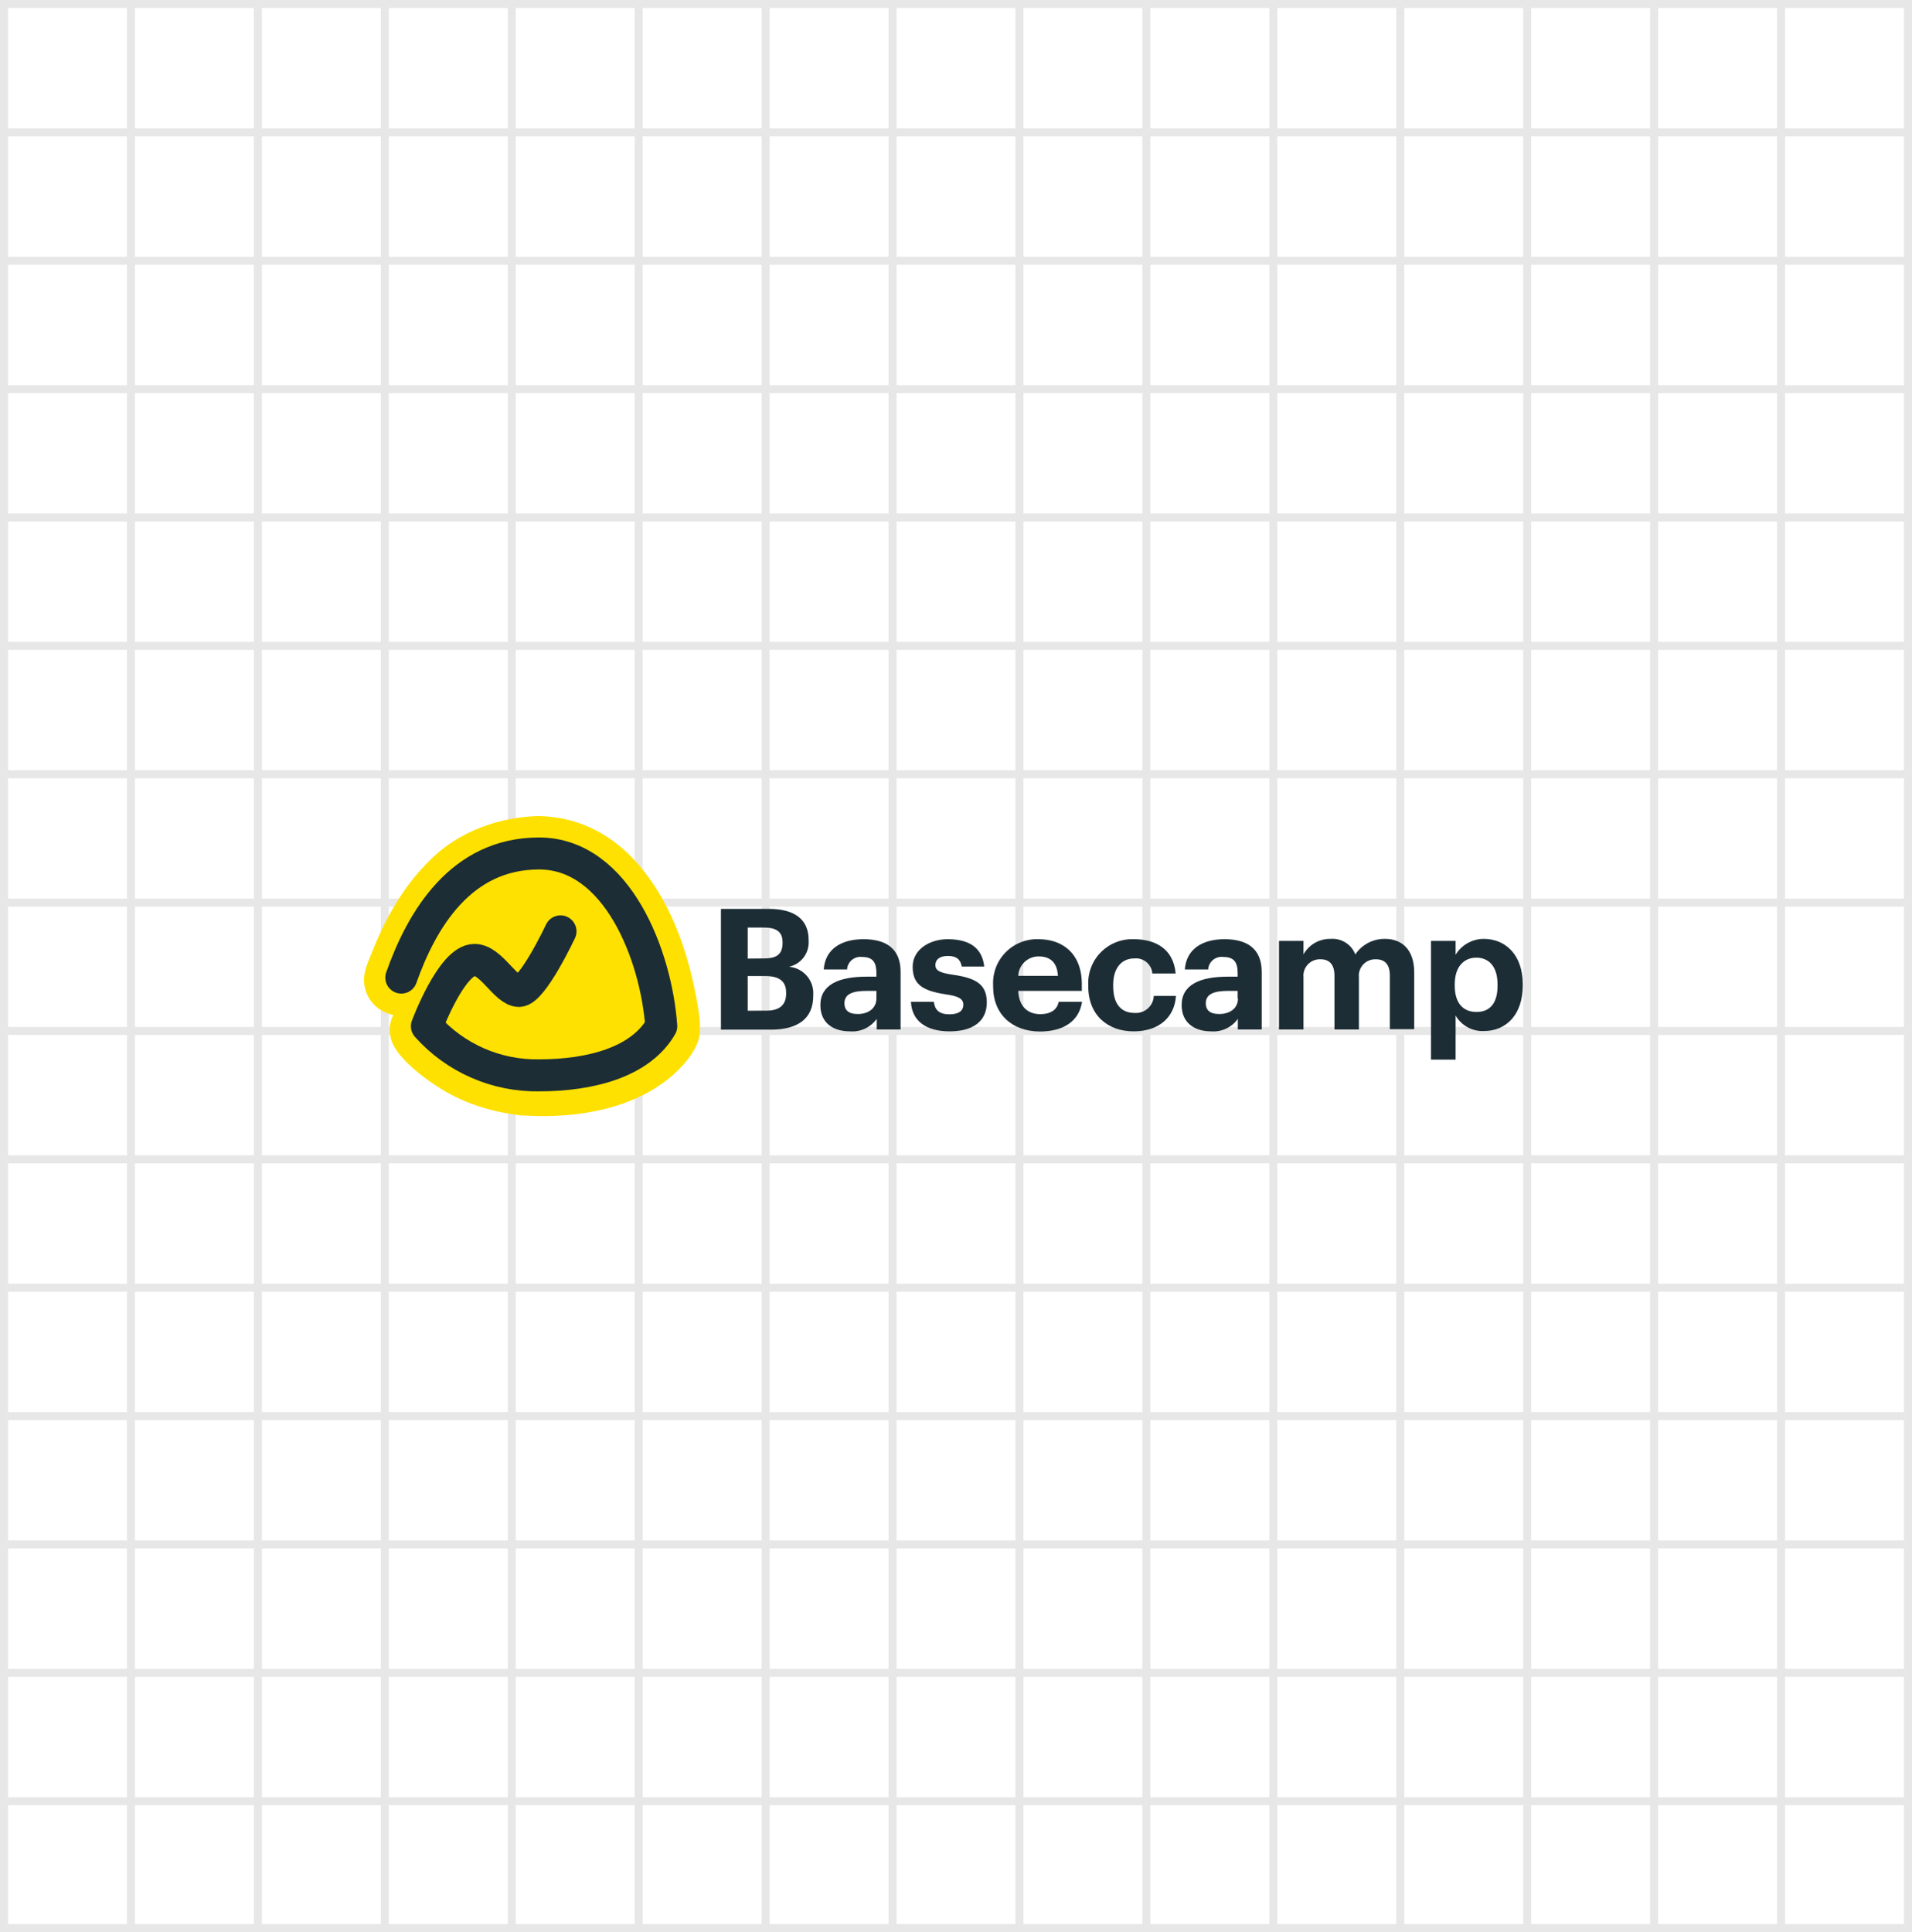 <svg width="478" height="483" viewBox="0 0 478 483" fill="none" xmlns="http://www.w3.org/2000/svg">
<rect width="478" height="483" fill="#E7E7E7"/>
<path d="M31.738 451.272V481H2.006V451.272H31.738ZM63.471 451.272V481H33.738V451.272H63.471ZM95.204 451.272V481H65.471V451.272H95.204ZM126.937 451.272V481H97.204V451.272H126.937ZM158.669 451.272V481H128.937V451.272H158.669ZM190.401 451.272V481H160.669V451.272H190.401ZM222.134 451.272V481H192.401V451.272H222.134ZM253.867 451.272V481H224.134V451.272H253.867ZM285.6 451.272V481H255.867V451.272H285.6ZM317.332 451.272V481H287.6V451.272H317.332ZM349.064 451.272V481H319.332V451.272H349.064ZM380.797 451.272V481H351.064V451.272H380.797ZM412.53 451.272V481H382.797V451.272H412.53ZM444.263 451.272V481H414.53V451.272H444.263ZM475.995 451.272V481H446.263V451.272H475.995ZM31.738 419.182V449.272H2.006V419.182H31.738ZM63.471 419.182V449.272H33.738V419.182H63.471ZM95.204 419.182V449.272H65.471V419.182H95.204ZM126.937 419.182V449.272H97.204V419.182H126.937ZM158.669 419.182V449.272H128.937V419.182H158.669ZM190.401 419.182V449.272H160.669V419.182H190.401ZM222.134 419.182V449.272H192.401V419.182H222.134ZM253.867 419.182V449.272H224.134V419.182H253.867ZM285.6 419.182V449.272H255.867V419.182H285.6ZM317.332 419.182V449.272H287.6V419.182H317.332ZM349.064 419.182V449.272H319.332V419.182H349.064ZM380.797 419.182V449.272H351.064V419.182H380.797ZM412.53 419.182V449.272H382.797V419.182H412.53ZM444.263 419.182V449.272H414.53V419.182H444.263ZM475.995 419.182V449.272H446.263V419.182H475.995ZM31.738 387.091V417.182H2.006V387.091H31.738ZM63.471 387.091V417.182H33.738V387.091H63.471ZM95.204 387.091V417.182H65.471V387.091H95.204ZM126.937 387.091V417.182H97.204V387.091H126.937ZM158.669 387.091V417.182H128.937V387.091H158.669ZM190.401 387.091V417.182H160.669V387.091H190.401ZM222.134 387.091V417.182H192.401V387.091H222.134ZM253.867 387.091V417.182H224.134V387.091H253.867ZM285.6 387.091V417.182H255.867V387.091H285.6ZM317.332 387.091V417.182H287.6V387.091H317.332ZM349.064 387.091V417.182H319.332V387.091H349.064ZM380.797 387.091V417.182H351.064V387.091H380.797ZM412.53 387.091V417.182H382.797V387.091H412.53ZM444.263 387.091V417.182H414.53V387.091H444.263ZM475.995 387.091V417.182H446.263V387.091H475.995ZM31.738 355V385.091H2.006V355H31.738ZM63.471 355V385.091H33.738V355H63.471ZM95.204 355V385.091H65.471V355H95.204ZM126.937 355V385.091H97.204V355H126.937ZM158.669 355V385.091H128.937V355H158.669ZM190.401 355V385.091H160.669V355H190.401ZM222.134 355V385.091H192.401V355H222.134ZM253.867 355V385.091H224.134V355H253.867ZM285.6 355V385.091H255.867V355H285.6ZM317.332 355V385.091H287.6V355H317.332ZM349.064 355V385.091H319.332V355H349.064ZM380.797 355V385.091H351.064V355H380.797ZM412.53 355V385.091H382.797V355H412.53ZM444.263 355V385.091H414.53V355H444.263ZM475.995 355V385.091H446.263V355H475.995ZM31.738 322.909V353H2.006V322.909H31.738ZM63.471 322.909V353H33.738V322.909H63.471ZM95.204 322.909V353H65.471V322.909H95.204ZM126.937 322.909V353H97.204V322.909H126.937ZM158.669 322.909V353H128.937V322.909H158.669ZM190.401 322.909V353H160.669V322.909H190.401ZM222.134 322.909V353H192.401V322.909H222.134ZM253.867 322.909V353H224.134V322.909H253.867ZM285.6 322.909V353H255.867V322.909H285.6ZM317.332 322.909V353H287.6V322.909H317.332ZM349.064 322.909V353H319.332V322.909H349.064ZM380.797 322.909V353H351.064V322.909H380.797ZM412.53 322.909V353H382.797V322.909H412.53ZM444.263 322.909V353H414.53V322.909H444.263ZM475.995 322.909V353H446.263V322.909H475.995ZM31.738 290.818V320.909H2.006V290.818H31.738ZM63.471 290.818V320.909H33.738V290.818H63.471ZM95.204 290.818V320.909H65.471V290.818H95.204ZM126.937 290.818V320.909H97.204V290.818H126.937ZM158.669 290.818V320.909H128.937V290.818H158.669ZM190.401 290.818V320.909H160.669V290.818H190.401ZM222.134 290.818V320.909H192.401V290.818H222.134ZM253.867 290.818V320.909H224.134V290.818H253.867ZM285.6 290.818V320.909H255.867V290.818H285.6ZM317.332 290.818V320.909H287.6V290.818H317.332ZM349.064 290.818V320.909H319.332V290.818H349.064ZM380.797 290.818V320.909H351.064V290.818H380.797ZM412.53 290.818V320.909H382.797V290.818H412.53ZM444.263 290.818V320.909H414.53V290.818H444.263ZM475.995 290.818V320.909H446.263V290.818H475.995ZM31.738 258.728V288.818H2.006V258.728H31.738ZM63.471 258.728V288.818H33.738V258.728H63.471ZM95.204 258.728V288.818H65.471V258.728H95.204ZM126.937 258.728V288.818H97.204V258.728H126.937ZM158.669 258.728V288.818H128.937V258.728H158.669ZM190.401 258.728V288.818H160.669V258.728H190.401ZM222.134 258.728V288.818H192.401V258.728H222.134ZM253.867 258.728V288.818H224.134V258.728H253.867ZM285.6 258.728V288.818H255.867V258.728H285.6ZM317.332 258.728V288.818H287.6V258.728H317.332ZM349.064 258.728V288.818H319.332V258.728H349.064ZM380.797 258.728V288.818H351.064V258.728H380.797ZM412.53 258.728V288.818H382.797V258.728H412.53ZM444.263 258.728V288.818H414.53V258.728H444.263ZM475.995 258.728V288.818H446.263V258.728H475.995ZM31.738 226.637V256.728H2.006V226.637H31.738ZM63.471 226.637V256.728H33.738V226.637H63.471ZM95.204 226.637V256.728H65.471V226.637H95.204ZM126.937 226.637V256.728H97.204V226.637H126.937ZM158.669 226.637V256.728H128.937V226.637H158.669ZM190.401 226.637V256.728H160.669V226.637H190.401ZM222.134 226.637V256.728H192.401V226.637H222.134ZM253.867 226.637V256.728H224.134V226.637H253.867ZM285.6 226.637V256.728H255.867V226.637H285.6ZM317.332 226.637V256.728H287.6V226.637H317.332ZM349.064 226.637V256.728H319.332V226.637H349.064ZM380.797 226.637V256.728H351.064V226.637H380.797ZM412.53 226.637V256.728H382.797V226.637H412.53ZM444.263 226.637V256.728H414.53V226.637H444.263ZM475.995 226.637V256.728H446.263V226.637H475.995ZM31.738 194.546V224.637H2.006V194.546H31.738ZM63.471 194.546V224.637H33.738V194.546H63.471ZM95.204 194.546V224.637H65.471V194.546H95.204ZM126.937 194.546V224.637H97.204V194.546H126.937ZM158.669 194.546V224.637H128.937V194.546H158.669ZM190.401 194.546V224.637H160.669V194.546H190.401ZM222.134 194.546V224.637H192.401V194.546H222.134ZM253.867 194.546V224.637H224.134V194.546H253.867ZM285.6 194.546V224.637H255.867V194.546H285.6ZM317.332 194.546V224.637H287.6V194.546H317.332ZM349.064 194.546V224.637H319.332V194.546H349.064ZM380.797 194.546V224.637H351.064V194.546H380.797ZM412.53 194.546V224.637H382.797V194.546H412.53ZM444.263 194.546V224.637H414.53V194.546H444.263ZM475.995 194.546V224.637H446.263V194.546H475.995ZM31.738 162.456V192.546H2.006V162.456H31.738ZM63.471 162.456V192.546H33.738V162.456H63.471ZM95.204 162.456V192.546H65.471V162.456H95.204ZM126.937 162.456V192.546H97.204V162.456H126.937ZM158.669 162.456V192.546H128.937V162.456H158.669ZM190.401 162.456V192.546H160.669V162.456H190.401ZM222.134 162.456V192.546H192.401V162.456H222.134ZM253.867 162.456V192.546H224.134V162.456H253.867ZM285.6 162.456V192.546H255.867V162.456H285.6ZM317.332 162.456V192.546H287.6V162.456H317.332ZM349.064 162.456V192.546H319.332V162.456H349.064ZM380.797 162.456V192.546H351.064V162.456H380.797ZM412.53 162.456V192.546H382.797V162.456H412.53ZM444.263 162.456V192.546H414.53V162.456H444.263ZM475.995 162.456V192.546H446.263V162.456H475.995ZM31.738 130.365V160.456H2.006V130.365H31.738ZM63.471 130.365V160.456H33.738V130.365H63.471ZM95.204 130.365V160.456H65.471V130.365H95.204ZM126.937 130.365V160.456H97.204V130.365H126.937ZM158.669 130.365V160.456H128.937V130.365H158.669ZM190.401 130.365V160.456H160.669V130.365H190.401ZM222.134 130.365V160.456H192.401V130.365H222.134ZM253.867 130.365V160.456H224.134V130.365H253.867ZM285.6 130.365V160.456H255.867V130.365H285.6ZM317.332 130.365V160.456H287.6V130.365H317.332ZM349.064 130.365V160.456H319.332V130.365H349.064ZM380.797 130.365V160.456H351.064V130.365H380.797ZM412.53 130.365V160.456H382.797V130.365H412.53ZM444.263 130.365V160.456H414.53V130.365H444.263ZM475.995 130.365V160.456H446.263V130.365H475.995ZM31.738 98.274V128.365H2.006V98.274H31.738ZM63.471 98.274V128.365H33.738V98.274H63.471ZM95.204 98.274V128.365H65.471V98.274H95.204ZM126.937 98.274V128.365H97.204V98.274H126.937ZM158.669 98.274V128.365H128.937V98.274H158.669ZM190.401 98.274V128.365H160.669V98.274H190.401ZM222.134 98.274V128.365H192.401V98.274H222.134ZM253.867 98.274V128.365H224.134V98.274H253.867ZM285.6 98.274V128.365H255.867V98.274H285.6ZM317.332 98.274V128.365H287.6V98.274H317.332ZM349.064 98.274V128.365H319.332V98.274H349.064ZM380.797 98.274V128.365H351.064V98.274H380.797ZM412.53 98.274V128.365H382.797V98.274H412.53ZM444.263 98.274V128.365H414.53V98.274H444.263ZM475.995 98.274V128.365H446.263V98.274H475.995ZM31.738 66.184V96.274H2.006V66.184H31.738ZM63.471 66.184V96.274H33.738V66.184H63.471ZM95.204 66.184V96.274H65.471V66.184H95.204ZM126.937 66.184V96.274H97.204V66.184H126.937ZM158.669 66.184V96.274H128.937V66.184H158.669ZM190.401 66.184V96.274H160.669V66.184H190.401ZM222.134 66.184V96.274H192.401V66.184H222.134ZM253.867 66.184V96.274H224.134V66.184H253.867ZM285.6 66.184V96.274H255.867V66.184H285.6ZM317.332 66.184V96.274H287.6V66.184H317.332ZM349.064 66.184V96.274H319.332V66.184H349.064ZM380.797 66.184V96.274H351.064V66.184H380.797ZM412.53 66.184V96.274H382.797V66.184H412.53ZM444.263 66.184V96.274H414.53V66.184H444.263ZM475.995 66.184V96.274H446.263V66.184H475.995ZM31.738 34.093V64.184H2.006V34.093H31.738ZM63.471 34.093V64.184H33.738V34.093H63.471ZM95.204 34.093V64.184H65.471V34.093H95.204ZM126.937 34.093V64.184H97.204V34.093H126.937ZM158.669 34.093V64.184H128.937V34.093H158.669ZM190.401 34.093V64.184H160.669V34.093H190.401ZM222.134 34.093V64.184H192.401V34.093H222.134ZM253.867 34.093V64.184H224.134V34.093H253.867ZM285.6 34.093V64.184H255.867V34.093H285.6ZM317.332 34.093V64.184H287.6V34.093H317.332ZM349.064 34.093V64.184H319.332V34.093H349.064ZM380.797 34.093V64.184H351.064V34.093H380.797ZM412.53 34.093V64.184H382.797V34.093H412.53ZM444.263 34.093V64.184H414.53V34.093H444.263ZM475.995 34.093V64.184H446.263V34.093H475.995ZM31.738 2.002V32.093H2.006V2.002H31.738ZM63.471 2.002V32.093H33.738V2.002H63.471ZM95.204 2.002V32.093H65.471V2.002H95.204ZM126.937 2.002V32.093H97.204V2.002H126.937ZM158.669 2.002V32.093H128.937V2.002H158.669ZM190.401 2.002V32.093H160.669V2.002H190.401ZM222.134 2.002V32.093H192.401V2.002H222.134ZM253.867 2.002V32.093H224.134V2.002H253.867ZM285.6 2.002V32.093H255.867V2.002H285.6ZM317.332 2.002V32.093H287.6V2.002H317.332ZM349.064 2.002V32.093H319.332V2.002H349.064ZM380.797 2.002V32.093H351.064V2.002H380.797ZM412.53 2.002V32.093H382.797V2.002H412.53ZM444.263 2.002V32.093H414.53V2.002H444.263ZM475.995 2.002V32.093H446.263V2.002H475.995Z" fill="white"/>
<path d="M134.164 204.011C134.818 203.978 135.478 204.027 136.132 204.064C145.347 204.596 153.167 208.842 159.26 215.716C167.303 224.79 171.669 236.903 173.933 248.674C174.501 251.631 175.152 255.065 174.968 258.073C174.727 262.013 171.215 266.078 168.381 268.602C158.557 277.35 144.057 279.624 131.344 278.863C130.322 278.949 129.032 278.679 128.01 278.524C122.581 277.705 117.413 276.124 112.555 273.529C107.997 271.095 99.333 265.007 97.822 259.985C97.195 257.905 97.288 255.654 98.325 253.722C96.688 253.444 94.996 252.547 93.782 251.42C92.092 249.826 91.095 247.627 91.006 245.3C90.911 242.893 91.947 240.677 92.808 238.488C95.851 230.762 99.838 223.262 105.486 217.125C107.078 215.395 108.809 213.662 110.666 212.216C117.362 207 125.764 204.339 134.164 204.011Z" fill="#FEE100"/>
<path d="M180.235 227.203H192.14C198.734 227.203 202.158 229.898 202.158 234.96V235.212C202.252 236.696 201.809 238.163 200.909 239.349C200.01 240.534 198.713 241.358 197.256 241.671C199.001 241.824 200.615 242.657 201.748 243.99C202.881 245.322 203.44 247.047 203.305 248.788V248.963C203.305 254.49 199.668 257.399 192.685 257.399H180.235V227.203ZM191.031 239.595C194.338 239.595 195.641 238.412 195.641 235.717V235.542C195.641 233.021 194.202 231.877 190.992 231.877H186.927V239.634L191.031 239.595ZM191.615 252.647C194.999 252.647 196.536 251.115 196.536 248.381V248.206C196.536 245.414 194.999 243.998 191.284 243.998H186.927V252.667L191.615 252.647Z" fill="#1D2D35"/>
<path d="M205.095 251.251C205.095 246.092 209.822 244.153 216.611 244.153H219.1V243.28C219.1 240.662 218.303 239.227 215.502 239.227C215.048 239.173 214.589 239.213 214.151 239.343C213.714 239.473 213.307 239.691 212.958 239.983C212.608 240.276 212.322 240.637 212.117 241.044C211.912 241.45 211.793 241.895 211.767 242.349H205.931C206.32 237.113 210.464 234.786 215.891 234.786C221.318 234.786 225.15 236.977 225.15 242.97V257.36H219.178V254.703C218.429 255.756 217.418 256.597 216.246 257.144C215.073 257.692 213.778 257.926 212.487 257.826C208.48 257.826 205.095 255.886 205.095 251.251ZM219.1 249.641V247.702H216.727C213.168 247.702 211.106 248.478 211.106 250.824C211.106 252.434 212.078 253.481 214.315 253.481C217.019 253.559 219.1 252.085 219.1 249.641Z" fill="#1D2D35"/>
<path d="M227.737 250.437H233.456C233.709 252.376 234.682 253.559 237.347 253.559C239.72 253.559 240.829 252.686 240.829 251.154C240.829 249.622 239.506 249.001 236.335 248.555C230.499 247.663 228.165 245.976 228.165 241.67C228.165 237.365 232.406 234.786 236.919 234.786C241.84 234.786 245.516 236.57 246.061 241.632H240.439C240.109 239.809 239.078 238.975 236.977 238.975C234.876 238.975 233.845 239.906 233.845 241.244C233.845 242.582 234.896 243.183 238.105 243.649C243.649 244.444 246.703 245.84 246.703 250.572C246.703 255.304 243.241 257.826 237.386 257.826C231.53 257.826 227.951 255.207 227.737 250.437Z" fill="#1D2D35"/>
<path d="M248.279 246.597V246.267C248.205 244.751 248.448 243.237 248.992 241.82C249.536 240.402 250.369 239.113 251.439 238.034C252.508 236.955 253.791 236.109 255.206 235.549C256.621 234.99 258.137 234.73 259.658 234.786C265.377 234.786 270.454 238.121 270.454 246.015V247.702H254.562C254.717 251.367 256.721 253.52 260.047 253.52C262.887 253.52 264.288 252.298 264.677 250.437H270.512C269.793 255.207 265.98 257.864 259.93 257.864C253.142 257.826 248.279 253.656 248.279 246.597ZM264.482 243.94C264.288 240.604 262.576 239.091 259.658 239.091C258.344 239.085 257.08 239.587 256.129 240.491C255.179 241.395 254.617 242.631 254.562 243.94H264.482Z" fill="#1D2D35"/>
<path d="M272.069 246.597V246.267C271.995 244.748 272.238 243.23 272.785 241.81C273.331 240.39 274.168 239.099 275.242 238.019C276.316 236.939 277.604 236.094 279.023 235.537C280.443 234.981 281.963 234.725 283.487 234.786C288.622 234.786 293.349 237.016 293.913 243.358H288.078C288.039 242.813 287.891 242.282 287.642 241.796C287.393 241.31 287.049 240.879 286.63 240.528C286.211 240.177 285.725 239.914 285.202 239.753C284.679 239.593 284.129 239.539 283.584 239.595C280.414 239.595 278.293 241.961 278.293 246.189V246.519C278.293 250.96 280.239 253.229 283.72 253.229C284.313 253.263 284.906 253.179 285.466 252.983C286.025 252.786 286.54 252.48 286.98 252.083C287.42 251.686 287.776 251.205 288.028 250.67C288.28 250.134 288.422 249.554 288.447 248.963H293.991C293.66 254.199 289.848 257.826 283.409 257.826C276.971 257.826 272.069 253.811 272.069 246.597Z" fill="#1D2D35"/>
<path d="M295.411 251.251C295.411 246.092 300.138 244.153 306.907 244.153H309.417V243.28C309.417 240.662 308.6 239.227 305.818 239.227C305.362 239.167 304.898 239.203 304.456 239.33C304.013 239.457 303.602 239.675 303.248 239.968C302.894 240.261 302.604 240.623 302.397 241.033C302.19 241.443 302.07 241.891 302.044 242.349H296.209C296.598 237.113 300.741 234.786 306.149 234.786C311.556 234.786 315.427 236.977 315.427 242.97V257.36H309.456V254.703C308.706 255.756 307.696 256.597 306.523 257.144C305.35 257.692 304.055 257.926 302.764 257.826C298.874 257.826 295.411 255.886 295.411 251.251ZM309.417 249.641V247.702H307.082C303.523 247.702 301.441 248.478 301.441 250.824C301.441 252.434 302.433 253.481 304.67 253.481C307.413 253.559 309.494 252.085 309.494 249.641H309.417Z" fill="#1D2D35"/>
<path d="M319.746 235.212H325.873V238.587C326.541 237.388 327.524 236.393 328.717 235.71C329.91 235.026 331.267 234.68 332.642 234.708C333.955 234.603 335.266 234.924 336.381 235.623C337.496 236.322 338.354 237.362 338.828 238.587C339.645 237.37 340.755 236.378 342.057 235.7C343.359 235.022 344.81 234.681 346.278 234.708C350.383 234.708 353.553 237.287 353.553 243.144V257.282H347.465V243.901C347.465 241.069 346.2 239.808 343.983 239.808C343.393 239.783 342.804 239.885 342.258 240.106C341.711 240.328 341.218 240.665 340.814 241.094C340.409 241.523 340.103 242.034 339.914 242.592C339.726 243.15 339.661 243.742 339.723 244.327V257.36H333.615V243.901C333.615 241.069 332.312 239.808 330.152 239.808C329.561 239.78 328.97 239.879 328.421 240.1C327.872 240.321 327.377 240.657 326.97 241.086C326.564 241.516 326.255 242.028 326.066 242.587C325.876 243.146 325.811 243.74 325.873 244.327V257.36H319.746V235.212Z" fill="#1D2D35"/>
<path d="M357.755 235.212H363.902V238.684C364.634 237.47 365.669 236.465 366.907 235.768C368.144 235.072 369.542 234.706 370.963 234.708C376.39 234.708 380.689 238.723 380.689 246.015V246.364C380.689 253.656 376.546 257.748 370.963 257.748C369.543 257.806 368.134 257.475 366.889 256.792C365.644 256.108 364.611 255.097 363.902 253.869V264.885H357.755V235.212ZM374.386 246.403V246.053C374.386 241.593 372.188 239.401 369.095 239.401C366.003 239.401 363.688 241.632 363.688 246.053V246.403C363.688 250.824 365.808 252.977 369.154 252.977C372.5 252.977 374.386 250.727 374.386 246.48V246.403Z" fill="#1D2D35"/>
<path d="M100.326 244.385C105.403 230.034 115.129 213.355 134.756 213.355C154.383 213.355 164.09 239.091 165.315 256.545C160.161 265.466 147.809 268.822 134.756 268.822C129.473 268.907 124.234 267.855 119.396 265.736C114.558 263.618 110.237 260.482 106.726 256.545C106.726 256.545 112.873 240.002 118.611 239.963C122.832 239.963 126.392 247.721 129.757 247.721C133.122 247.721 140.125 232.826 140.125 232.826" stroke="#1D2D35" stroke-width="8" stroke-linecap="round" stroke-linejoin="round"/>
</svg>
